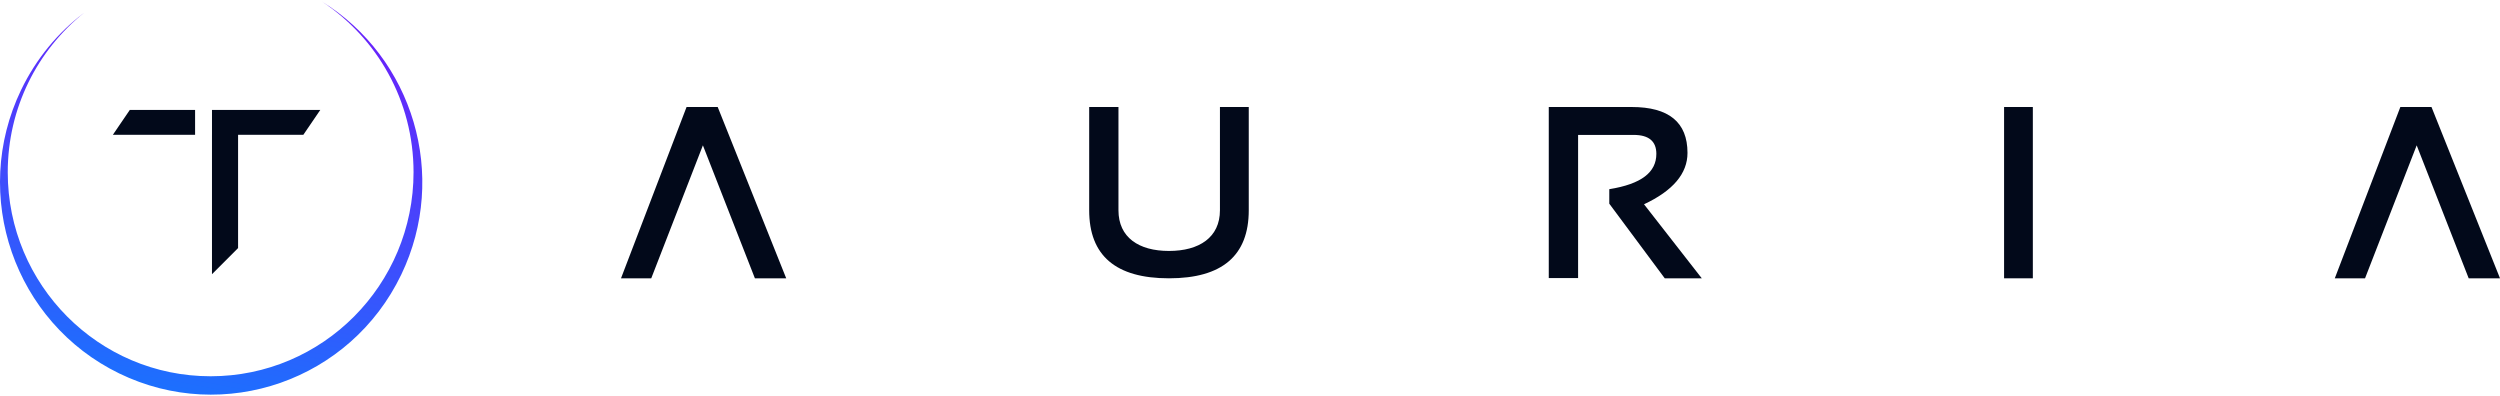 <svg width="789" height="125" viewBox="0 0 789 125" fill="none" xmlns="http://www.w3.org/2000/svg">
<g clip-path="url(#clip0_3214_3255)">
<path fill-rule="evenodd" clip-rule="evenodd" d="M66.903 42.541V34.685H101.09L95.735 42.543H75.137V78.294L66.9 86.545V42.541H66.903Z" fill="#02091A"/>
<path fill-rule="evenodd" clip-rule="evenodd" d="M61.569 34.687H40.974L35.62 42.545H61.569V38.42V34.687Z" fill="#02091A"/>
<path d="M789 87.835L767.379 33.771L757.551 33.771L736.861 87.835L746.406 87.835L762.707 45.868L779.119 87.835L789 87.835Z" fill="#02091A"/>
<path d="M641.564 33.77L641.564 87.834L632.488 87.834L632.488 33.77L641.564 33.77Z" fill="#02091A"/>
<path d="M488.792 87.759L488.792 33.77L514.948 33.77C526.698 33.77 532.573 38.597 532.573 48.25C532.573 54.778 527.999 60.185 518.851 64.47L537.08 87.834L525.396 87.834L507.892 64.281L507.892 59.706C518.086 58.068 522.744 54.35 522.744 48.553C522.744 44.571 520.356 42.579 515.581 42.579L498.046 42.579L498.046 87.759L488.792 87.759Z" fill="#02091A"/>
<path d="M343.746 66.359L343.746 33.77L352.986 33.77L352.986 66.359C352.986 74.919 359.373 79.199 368.927 79.199C378.48 79.199 385.014 74.919 385.014 66.359L385.014 33.77L394.108 33.77L394.108 66.359C394.108 80.676 385.714 87.834 368.927 87.834C352.139 87.834 343.746 80.676 343.746 66.359Z" fill="#02091A"/>
<path d="M248.128 87.834L226.507 33.77L216.679 33.77L195.989 87.834L205.534 87.834L221.835 45.867L238.247 87.834L248.128 87.834Z" fill="#02091A"/>
<g filter="url(#filter0_d_3214_3255)">
<path fill-rule="evenodd" clip-rule="evenodd" d="M26.551 4.021C18.34 10.23 11.44 18.447 6.66 28.387C-9.359 61.701 4.51 101.761 37.638 117.863C70.766 133.965 110.606 120.012 126.625 86.698C141.664 55.421 130.359 18.199 101.507 0.438C118.976 11.934 130.516 31.785 130.516 54.347C130.516 89.91 101.847 118.744 66.48 118.75C31.114 118.756 2.444 89.931 2.444 54.369C2.444 33.991 11.858 15.822 26.551 4.021Z" fill="url(#paint0_linear_3214_3255)"/>
</g>
</g>
<defs>
<filter id="filter0_d_3214_3255" x="-431.491" y="-431.052" width="996.267" height="987.098" filterUnits="userSpaceOnUse" color-interpolation-filters="sRGB">
<feFlood flood-opacity="0" result="BackgroundImageFix"/>
<feColorMatrix in="SourceAlpha" type="matrix" values="0 0 0 0 0 0 0 0 0 0 0 0 0 0 0 0 0 0 127 0" result="hardAlpha"/>
<feOffset/>
<feGaussianBlur stdDeviation="215.745"/>
<feColorMatrix type="matrix" values="0 0 0 0 0.082 0 0 0 0 0.467 0 0 0 0 0.996 0 0 0 1 0"/>
<feBlend mode="normal" in2="BackgroundImageFix" result="effect1_dropShadow_3214_3255"/>
<feBlend mode="normal" in="SourceGraphic" in2="effect1_dropShadow_3214_3255" result="shape"/>
</filter>
<linearGradient id="paint0_linear_3214_3255" x1="126.648" y1="19.023" x2="101.784" y2="144.703" gradientUnits="userSpaceOnUse">
<stop stop-color="#6625FB"/>
<stop offset="1" stop-color="#1577FE"/>
</linearGradient>
<clipPath id="clip0_3214_3255">
<rect width="789" height="125" fill="white"/>
</clipPath>
</defs>
</svg>
